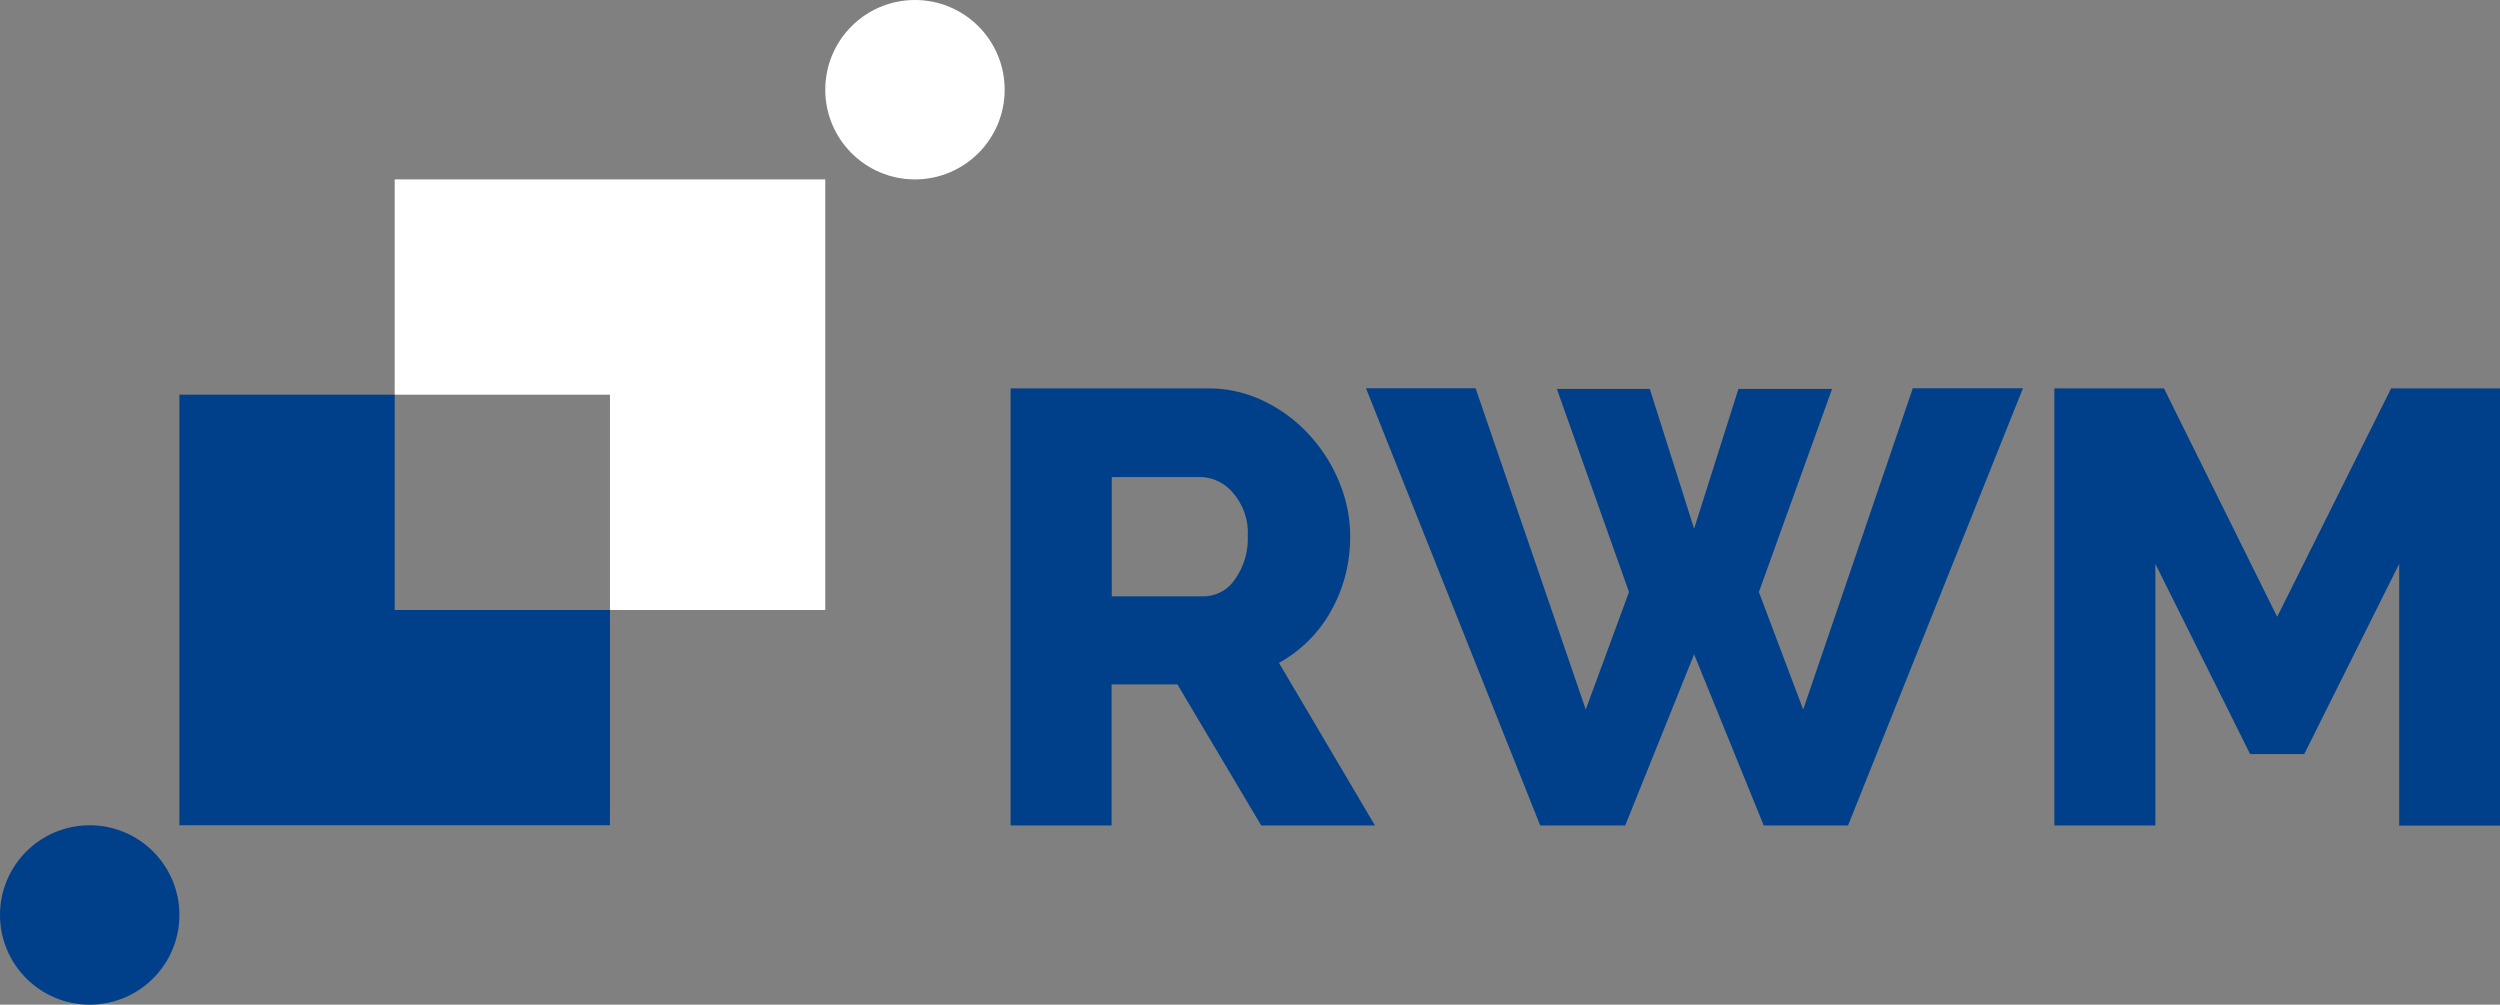 <svg id="Gruppe_676" data-name="Gruppe 676" xmlns="http://www.w3.org/2000/svg" viewBox="0 0 139.35 56"><rect x="0" y="0" width="139.35" height="56" fill="#808080" stroke="none"/><defs><style>.cls-1{fill:#00408a}.cls-2{fill:#fff}</style></defs><g id="Gruppe_131" data-name="Gruppe 131" transform="translate(56.33 21.64)"><path id="Pfad_55" data-name="Pfad 55" class="cls-1" d="M56.33 46.01V21.65h10.98a7.059 7.059 0 0 1 3.17.72A8.426 8.426 0 0 1 73 24.26a8.857 8.857 0 0 1 1.66 2.64 7.861 7.861 0 0 1 .6 2.99 8.738 8.738 0 0 1-.27 2.18 8.284 8.284 0 0 1-.79 1.97 7.447 7.447 0 0 1-2.91 2.91l5.35 9.06H70.3l-4.67-7.86h-3.67v7.86zm5.63-12.77h5.15a2.118 2.118 0 0 0 1.72-.94 3.888 3.888 0 0 0 .72-2.42 3.377 3.377 0 0 0-.82-2.4 2.421 2.421 0 0 0-1.78-.89h-4.98v6.65z" transform="translate(-56.33 -21.64)"/><path id="Pfad_56" data-name="Pfad 56" class="cls-1" d="M84.78 21.68h5.18l2.47 7.79 2.47-7.79h5.22L96.04 33l2.47 6.55 6.11-17.91h6.14l-9.75 24.37h-4.7l-3.88-9.54-3.84 9.54h-4.74l-9.71-24.37h6.11l6.14 17.91L88.8 33z" transform="translate(-54.33 -21.64)"/><path id="Pfad_57" data-name="Pfad 57" class="cls-1" d="M130.73 46.01V31.43l-5.29 10.6h-3.02l-5.28-10.6v14.58h-5.63V21.65h6.11l6.31 12.73 6.35-12.73h6.07v24.37h-5.62z" transform="translate(-53.33 -21.64)"/></g><path id="Pfad_58" data-name="Pfad 58" class="cls-1" d="M22 22H10v24h24V34H22z"/><circle id="Ellipse_5" data-name="Ellipse 5" class="cls-1" cx="5" cy="5" r="5" transform="translate(0 46)"/><g id="Gruppe_138" data-name="Gruppe 138" transform="translate(22)"><path id="Pfad_59" data-name="Pfad 59" class="cls-2" d="M22 10v12h12v12h12V10z" transform="translate(-22)"/><circle id="Ellipse_6" data-name="Ellipse 6" class="cls-2" cx="5" cy="5" r="5" transform="translate(24)"/></g></svg>